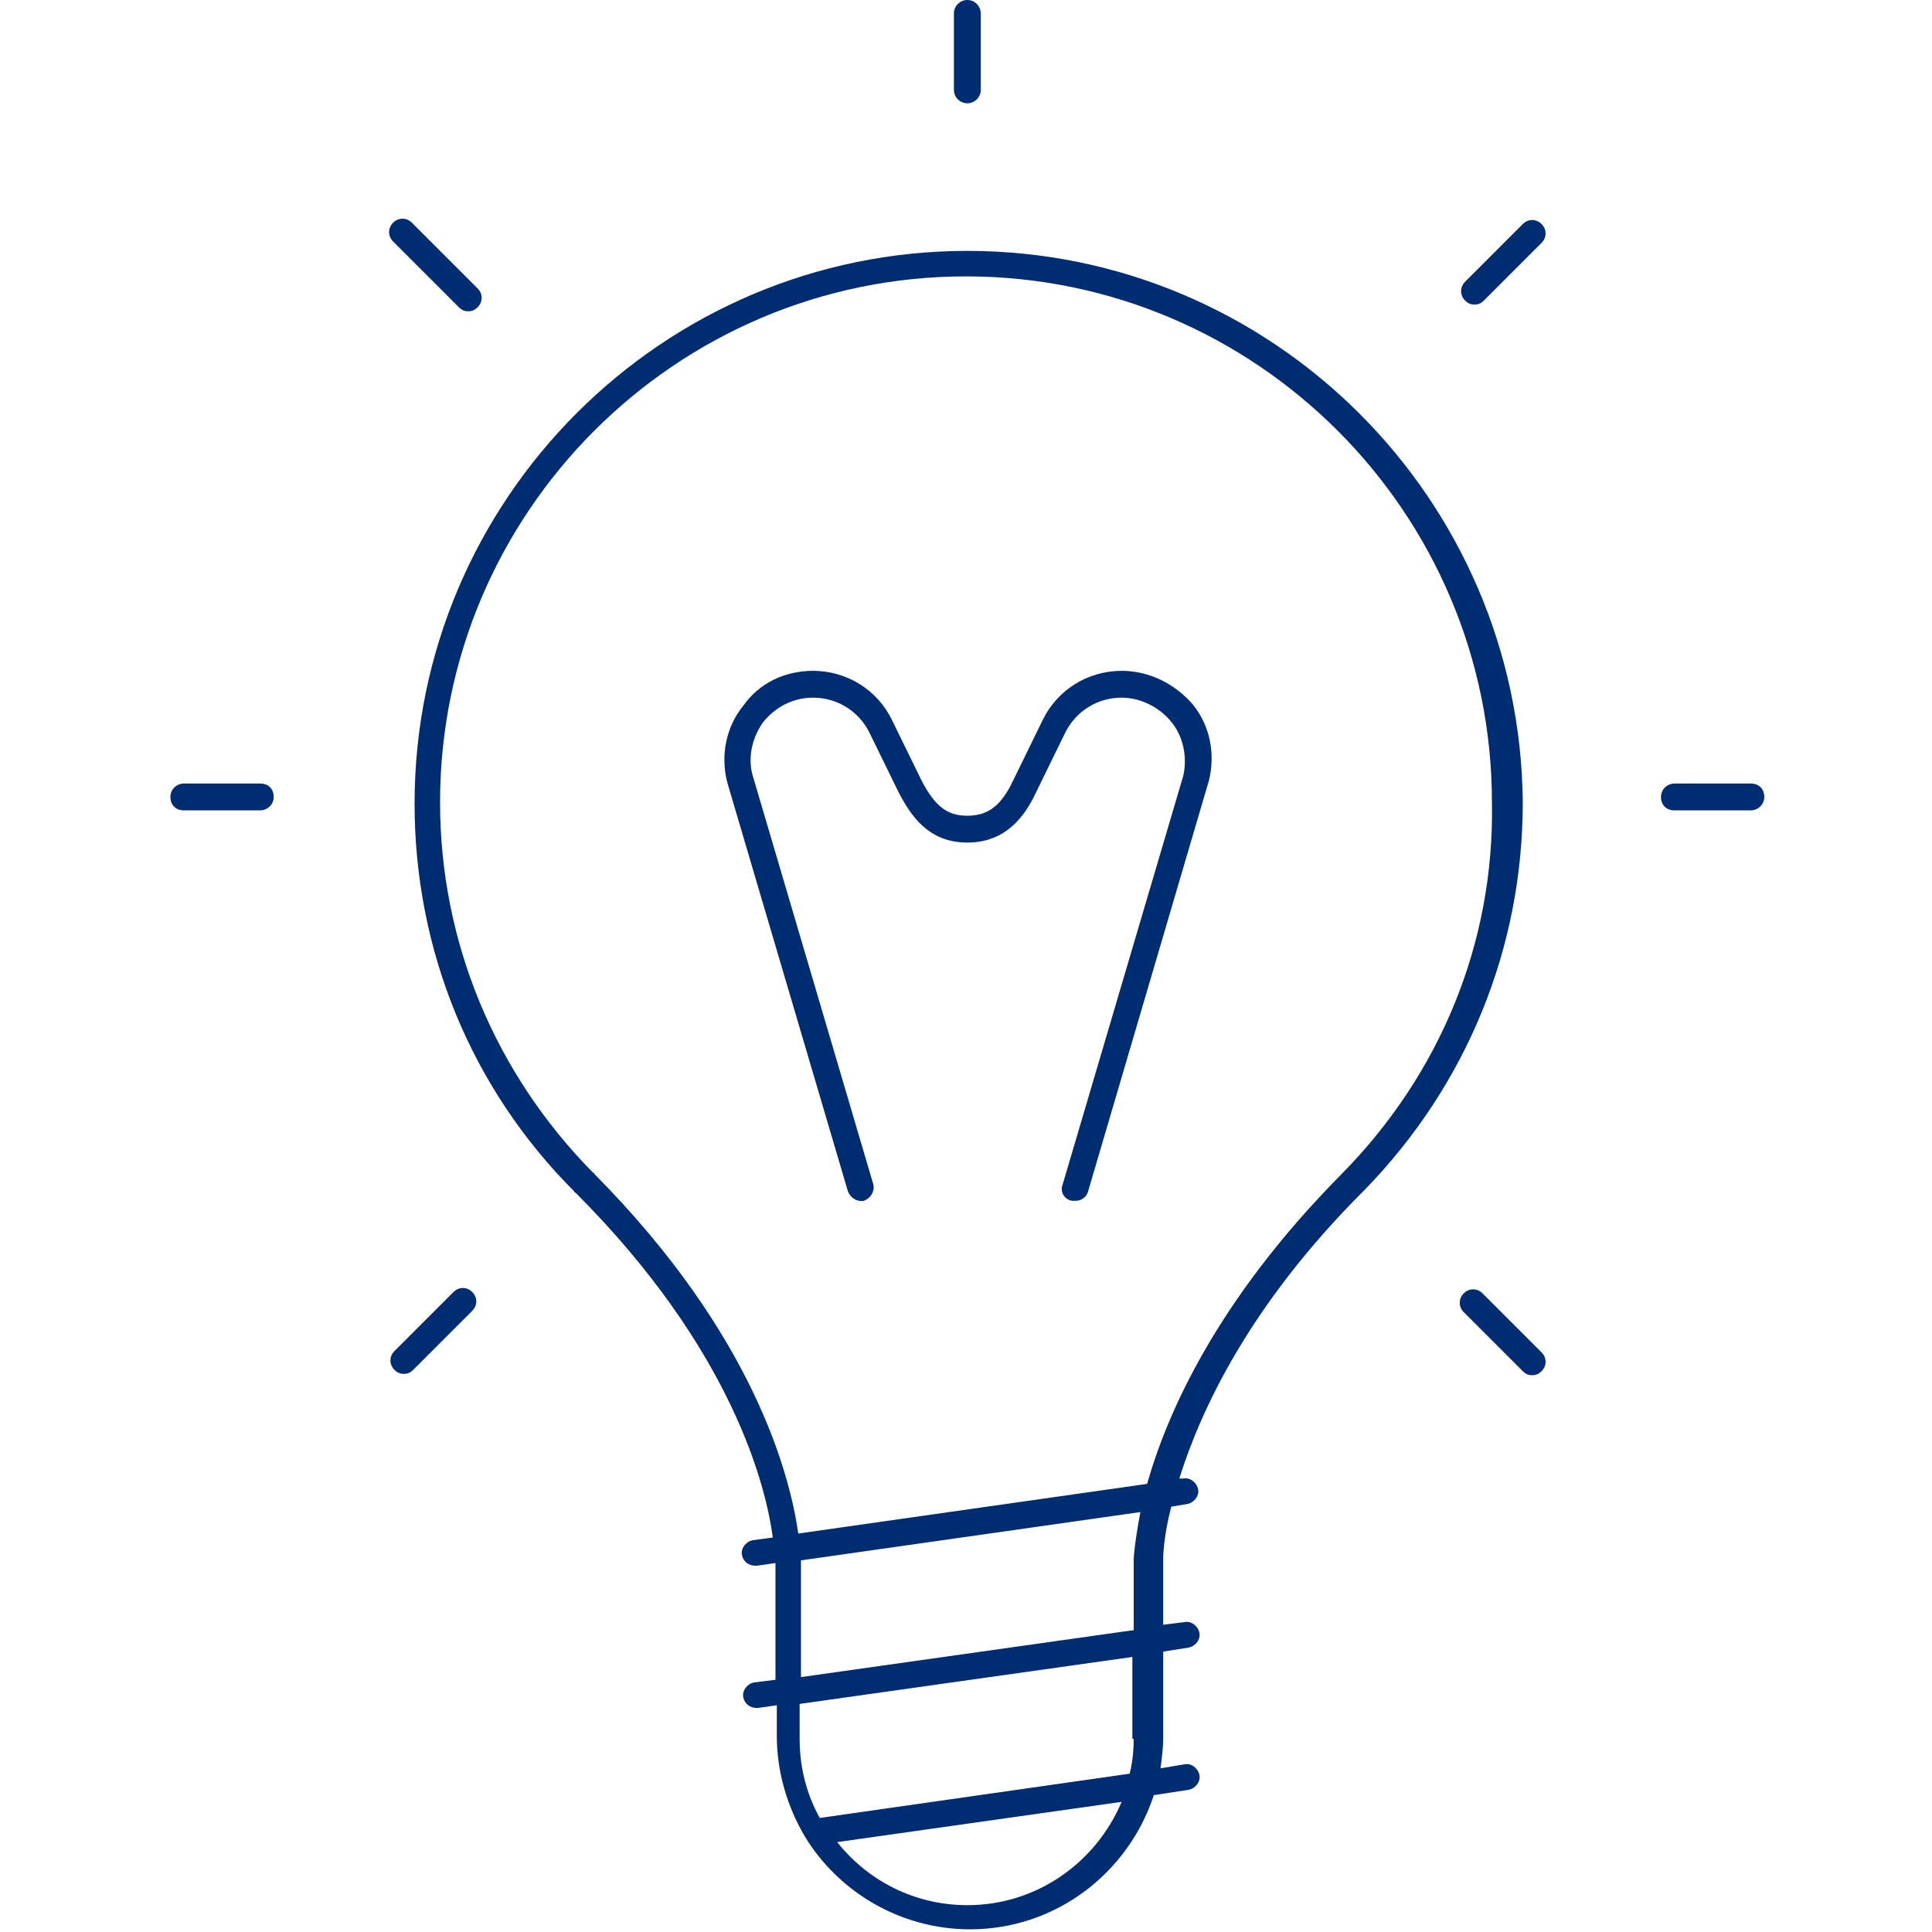 <?xml version="1.0" encoding="utf-8"?>
<!-- Generator: Adobe Illustrator 22.1.0, SVG Export Plug-In . SVG Version: 6.00 Build 0)  -->
<svg version="1.1" id="Layer_1" xmlns="http://www.w3.org/2000/svg" xmlns:xlink="http://www.w3.org/1999/xlink" x="0px" y="0px"
	 viewBox="0 0 144 144" style="enable-background:new 0 0 144 144;" xml:space="preserve">
<style type="text/css">
	.st0{fill:#002D72;}
</style>
<g>
	<path class="st0" d="M72.1,18.7c-22.7,0-41.2,18.5-41.2,41.2c0,10.9,4.2,21.2,11.9,28.9c0,0,0,0.1,0.1,0.1
		c11.7,11.7,14.2,21.9,14.7,25.7l-1.5,0.2c-0.5,0.1-0.9,0.6-0.8,1.1c0.1,0.5,0.5,0.8,1,0.8c0,0,0.1,0,0.1,0l1.4-0.2v8.7l-1.6,0.2
		c-0.5,0.1-0.9,0.6-0.8,1.1c0.1,0.5,0.5,0.8,1,0.8c0,0,0.1,0,0.1,0l1.4-0.2v2.3c0,2.7,0.8,5.3,2.1,7.5c0,0,0,0,0,0
		c2.5,4.1,7.1,6.9,12.3,6.9c6.4,0,11.8-4.2,13.7-10l2.6-0.4c0.5-0.1,0.9-0.6,0.8-1.1c-0.1-0.5-0.6-0.9-1.1-0.8l-1.8,0.3
		c0.1-0.8,0.2-1.5,0.2-2.3v-6.4l1.9-0.3c0.5-0.1,0.9-0.6,0.8-1.1s-0.6-0.9-1.1-0.8l-1.6,0.2v-5c0,0,0-1.5,0.6-3.8l1.2-0.2
		c0.5-0.1,0.9-0.6,0.8-1.1s-0.6-0.9-1.1-0.8l-0.3,0c1.6-5.1,5.2-12.9,13.7-21.4c0,0,0.1-0.1,0.1-0.1c7.6-7.8,11.8-18,11.8-28.9
		C113.3,37.1,94.8,18.7,72.1,18.7z M72.1,142c-3.9,0-7.4-1.8-9.7-4.7l21.2-3C81.7,138.8,77.3,142,72.1,142z M84.5,129.6
		c0,0.9-0.1,1.8-0.3,2.6l-23.1,3.3c-1-1.8-1.5-3.8-1.5-5.9V127l24.8-3.5V129.6z M84.5,116.2C84.5,116.2,84.5,116.2,84.5,116.2
		C84.5,116.2,84.5,116.2,84.5,116.2v5.3L59.7,125v-8.7l25.3-3.6C84.6,114.8,84.5,116,84.5,116.2z M100,87.5
		C100,87.5,99.9,87.5,100,87.5c-9.3,9.4-13,17.8-14.5,23.1l-26,3.7c-0.6-4.2-3.2-14.7-15.2-26.8c0,0,0-0.1-0.1-0.1
		c-7.3-7.4-11.4-17.2-11.4-27.6c0-21.6,17.6-39.2,39.2-39.2s39.2,17.6,39.2,39.2C111.4,70.3,107.3,80.1,100,87.5z"/>
	<path class="st0" d="M83.6,50c-2.5,0-4.8,1.4-5.9,3.7l-2.2,4.5c-0.9,1.9-1.9,2.6-3.4,2.6c-1.5,0-2.4-0.7-3.4-2.6l-2.2-4.5
		c-1.1-2.3-3.4-3.7-5.9-3.7c-2.1,0-4,0.9-5.2,2.6c-1.3,1.6-1.7,3.7-1.2,5.7l9,30.5c0.2,0.5,0.7,0.8,1.2,0.7c0.5-0.2,0.8-0.7,0.7-1.2
		l-9-30.5c-0.4-1.4,0-2.9,0.8-4c0.9-1.1,2.2-1.8,3.7-1.8c1.8,0,3.4,1,4.2,2.6l2.2,4.5c0.9,1.7,2.2,3.7,5.1,3.7c2.9,0,4.3-2,5.1-3.7
		l2.2-4.5c0.8-1.6,2.4-2.6,4.2-2.6c1.4,0,2.8,0.7,3.7,1.8c0.9,1.1,1.2,2.6,0.9,4l-9,30.5c-0.2,0.5,0.1,1.1,0.7,1.2
		c0.1,0,0.2,0,0.3,0c0.4,0,0.8-0.3,0.9-0.7l9-30.6c0.5-2,0.1-4.1-1.2-5.7C87.6,51,85.7,50,83.6,50z"/>
	<path class="st0" d="M130.5,58.4h-5.7c-0.5,0-1,0.4-1,1s0.4,1,1,1h5.7c0.5,0,1-0.4,1-1S131.1,58.4,130.5,58.4z"/>
	<path class="st0" d="M19.4,58.4h-5.7c-0.5,0-1,0.4-1,1s0.4,1,1,1h5.7c0.5,0,1-0.4,1-1S20,58.4,19.4,58.4z"/>
	<path class="st0" d="M72.1,7.7c0.5,0,1-0.4,1-1V1c0-0.5-0.4-1-1-1c-0.5,0-1,0.4-1,1v5.7C71.1,7.3,71.6,7.7,72.1,7.7z"/>
	<path class="st0" d="M113.5,16.7l-4.3,4.3c-0.4,0.4-0.4,1,0,1.4c0.2,0.2,0.4,0.3,0.7,0.3c0.3,0,0.5-0.1,0.7-0.3l4.3-4.3
		c0.4-0.4,0.4-1,0-1.4C114.5,16.3,113.9,16.3,113.5,16.7z"/>
	<path class="st0" d="M33.8,96.3l-4.4,4.4c-0.4,0.4-0.4,1,0,1.4c0.2,0.2,0.4,0.3,0.7,0.3c0.3,0,0.5-0.1,0.7-0.3l4.4-4.4
		c0.4-0.4,0.4-1,0-1.4S34.2,95.9,33.8,96.3z"/>
	<path class="st0" d="M110.5,96.4c-0.4-0.4-1-0.4-1.4,0c-0.4,0.4-0.4,1,0,1.4l4.4,4.4c0.2,0.2,0.4,0.3,0.7,0.3
		c0.3,0,0.5-0.1,0.7-0.3c0.4-0.4,0.4-1,0-1.4L110.5,96.4z"/>
	<path class="st0" d="M34.2,22.9c0.2,0.2,0.4,0.3,0.7,0.3s0.5-0.1,0.7-0.3c0.4-0.4,0.4-1,0-1.4l-4.9-4.9c-0.4-0.4-1-0.4-1.4,0
		c-0.4,0.4-0.4,1,0,1.4L34.2,22.9z"/>
</g>
</svg>
